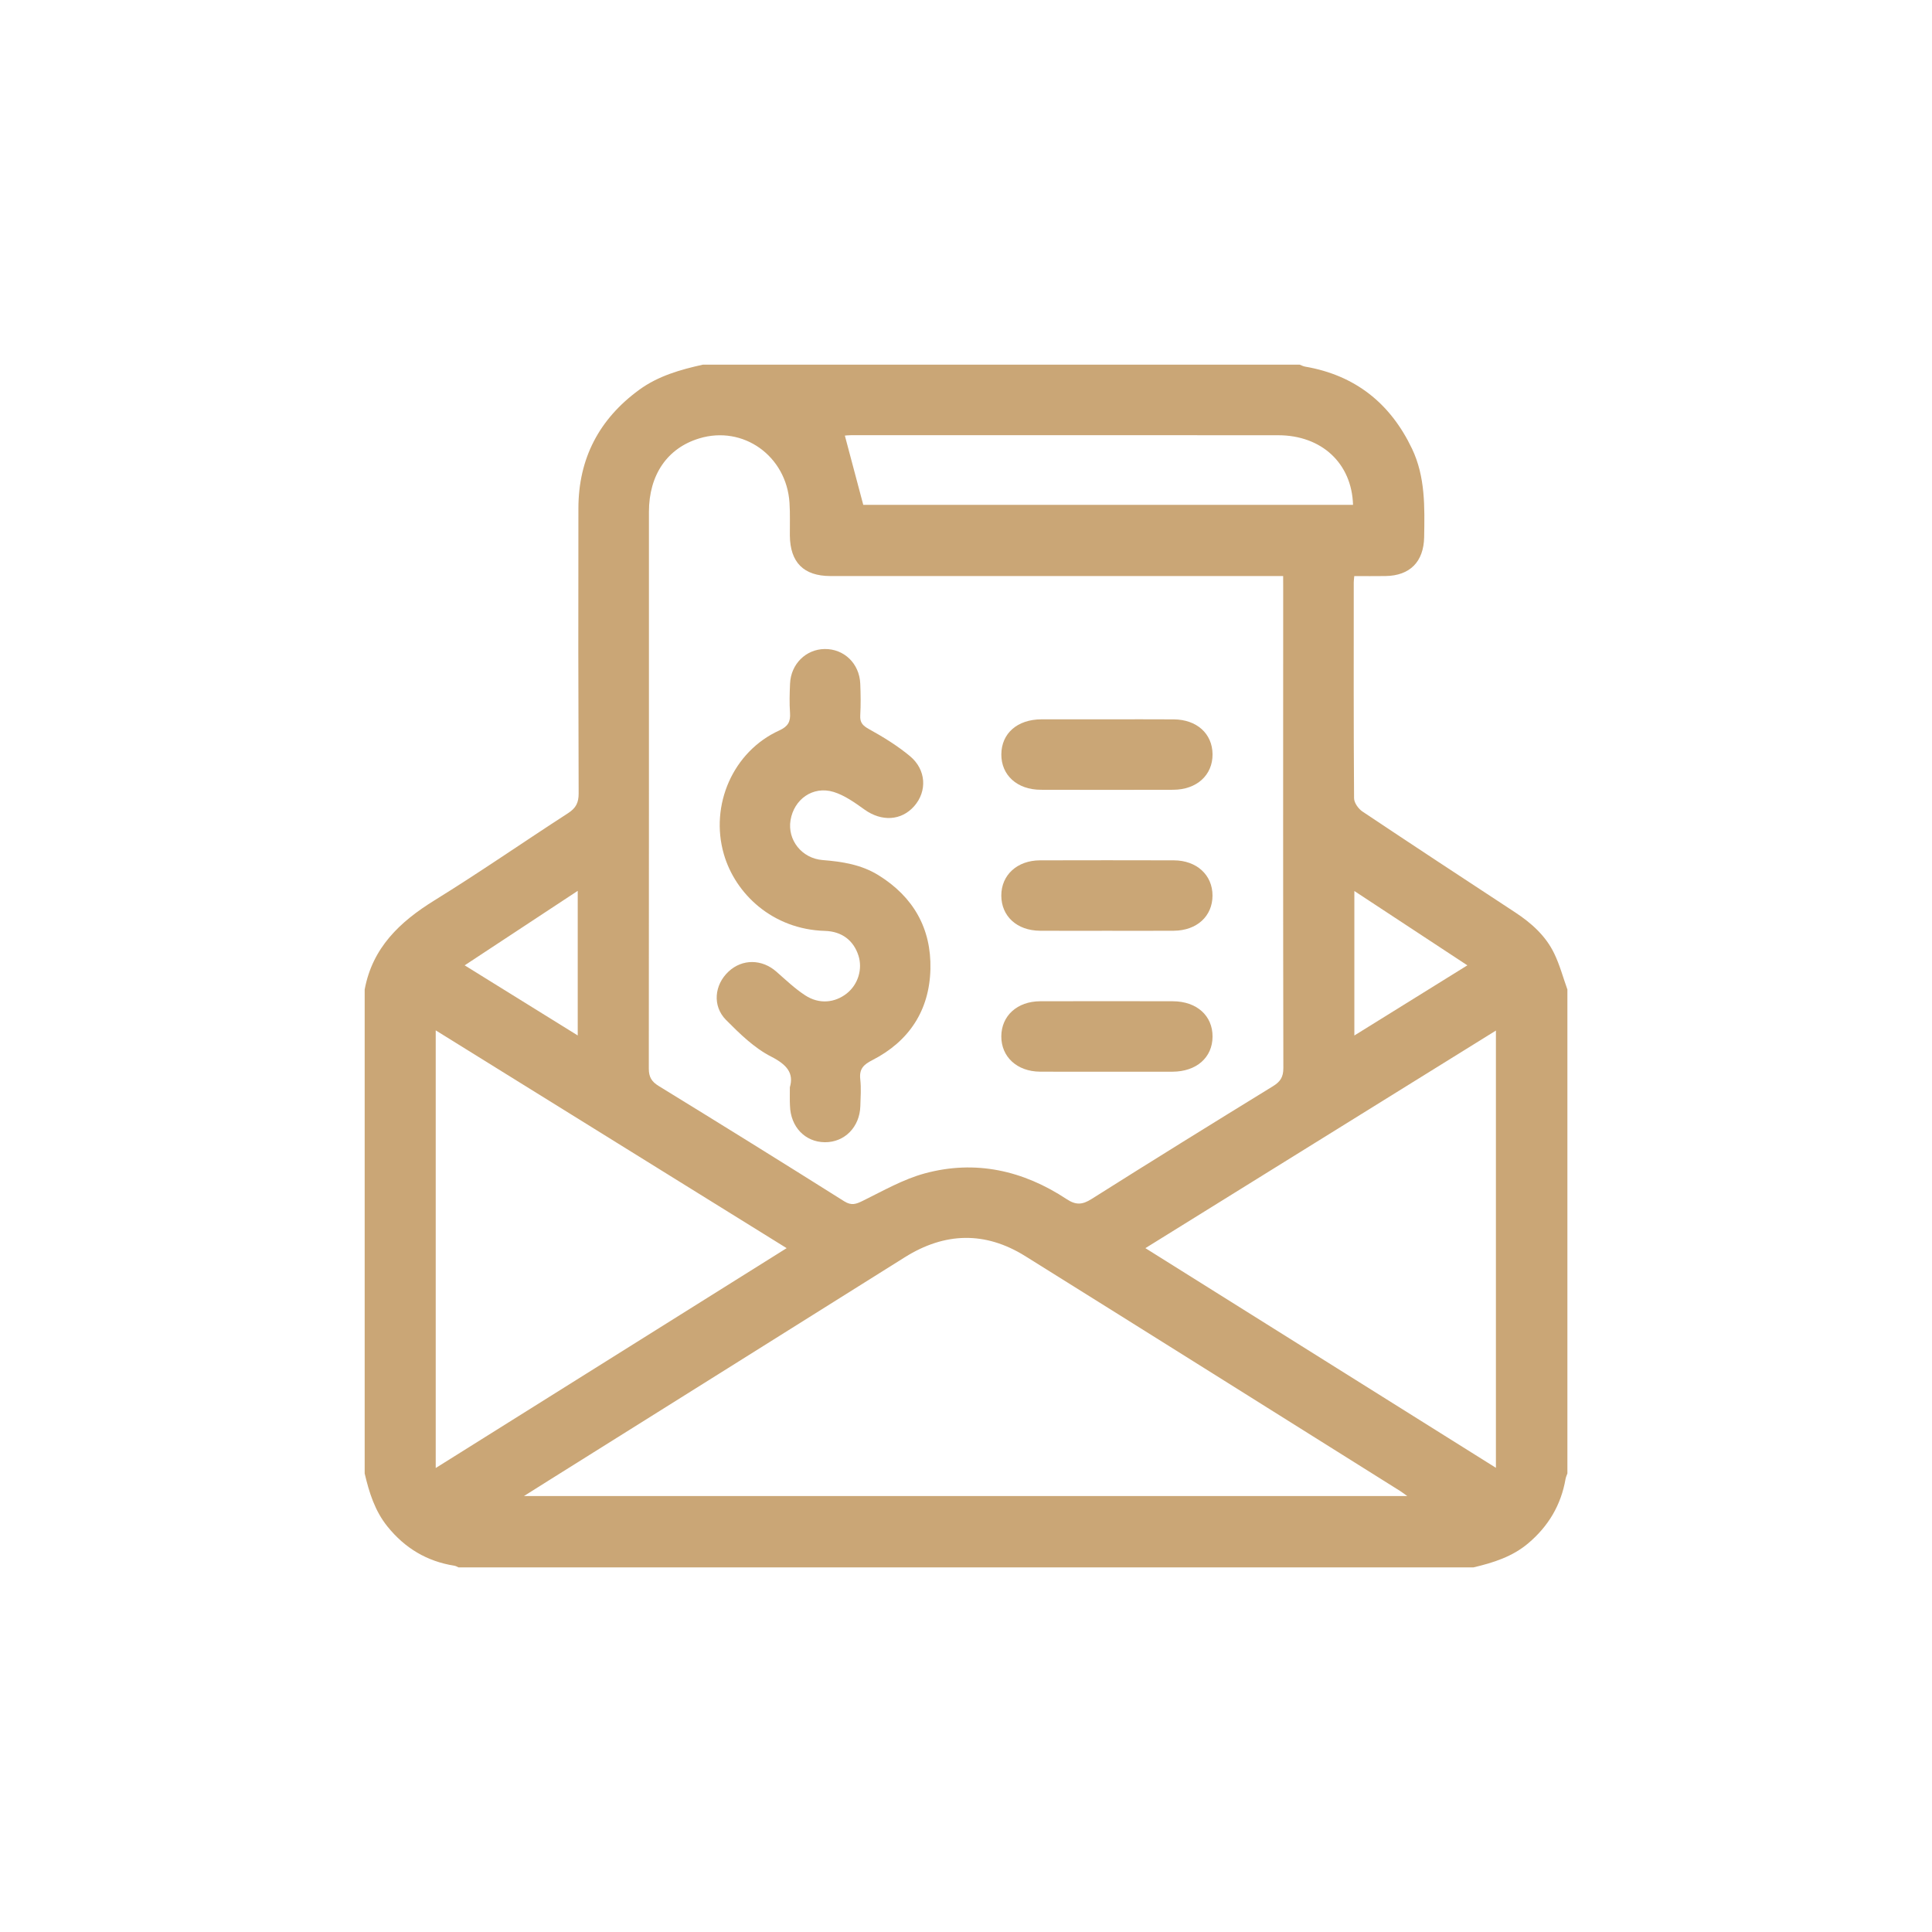<?xml version="1.0" encoding="utf-8"?>
<!-- Generator: Adobe Illustrator 16.0.4, SVG Export Plug-In . SVG Version: 6.00 Build 0)  -->
<!DOCTYPE svg PUBLIC "-//W3C//DTD SVG 1.1//EN" "http://www.w3.org/Graphics/SVG/1.1/DTD/svg11.dtd">
<svg version="1.1" id="Livello_1" xmlns="http://www.w3.org/2000/svg" xmlns:xlink="http://www.w3.org/1999/xlink" x="0px" y="0px"
	 width="48.189px" height="48.189px" viewBox="0 0 48.189 48.189" enable-background="new 0 0 48.189 48.189" xml:space="preserve">
<g display="none">
	<path display="inline" fill="#CAA676" d="M5.293,41.142c0.072-0.652,0.119-1.31,0.223-1.957c0.149-0.927,0.312-1.854,0.525-2.768
		c0.168-0.727,0.594-1.239,1.346-1.511c1.343-0.485,2.671-1.019,3.982-1.584c0.414-0.179,0.767-0.511,1.124-0.802
		c0.694-0.564,0.931-0.568,1.553,0.061c0.413,0.416,0.812,0.847,1.267,1.323c0.474-0.483,0.896-0.92,1.324-1.35
		c0.588-0.591,0.869-0.614,1.492-0.048c0.542,0.492,1.142,0.854,1.832,1.106c1.101,0.402,2.169,0.896,3.275,1.28
		c0.784,0.272,1.174,0.816,1.402,1.557c0.403,1.309,0.515,2.66,0.63,4.012c0.031,0.362,0.059,0.725,0.09,1.11
		c-0.142,0.009-0.248,0.021-0.355,0.021c-6.484,0.001-12.969,0.001-19.454,0.001c-0.085,0-0.171-0.008-0.256-0.012
		C5.293,41.436,5.293,41.289,5.293,41.142z"/>
	<path display="inline" fill="#CAA676" d="M42.896,27.629c-0.647,0.008-1.295,0.023-1.943,0.023
		c-5.909,0.001-11.818-0.001-17.727-0.001c-0.109,0-0.219,0-0.345,0c-0.014-0.072-0.04-0.129-0.035-0.184
		c0.139-1.618,0.209-3.244,0.66-4.822c0.24-0.84,0.664-1.436,1.548-1.737c1.258-0.43,2.49-0.943,3.707-1.481
		c0.468-0.206,0.882-0.554,1.288-0.878c0.653-0.521,0.916-0.529,1.501,0.059c0.43,0.432,0.85,0.873,1.315,1.352
		c0.499-0.516,0.945-0.985,1.402-1.444c0.455-0.457,0.799-0.492,1.271-0.052c0.666,0.622,1.435,1.03,2.286,1.336
		c0.999,0.358,1.965,0.812,2.968,1.159c0.769,0.268,1.148,0.813,1.373,1.539c0.435,1.402,0.536,2.854,0.66,4.303
		c0.014,0.155,0.048,0.308,0.072,0.462C42.896,27.384,42.896,27.507,42.896,27.629z"/>
	<path display="inline" fill="#CAA676" d="M20.089,25.412c-0.066,1.496-0.281,2.943-1.041,4.271
		c-1.32,2.309-4.411,2.953-6.383,1.312c-0.684-0.569-1.146-1.299-1.446-2.13c-0.578-1.604-0.808-3.258-0.508-4.94
		c0.339-1.9,1.527-2.991,3.449-3.281c0.903-0.136,1.804-0.125,2.699,0.066c1.776,0.38,2.87,1.55,3.117,3.352
		C20.038,24.509,20.053,24.962,20.089,25.412z"/>
	<path display="inline" fill="#CAA676" d="M37.62,11.637c-0.07,1.171-0.246,2.31-0.686,3.403c-0.974,2.423-3.625,3.578-5.898,2.55
		c-0.871-0.395-1.501-1.059-1.928-1.894c-0.943-1.849-1.192-3.82-0.839-5.848c0.281-1.613,1.285-2.627,2.872-3.031
		c1.233-0.312,2.476-0.3,3.697,0.062c1.544,0.46,2.533,1.724,2.696,3.405C37.577,10.734,37.592,11.187,37.62,11.637z"/>
</g>
<g>
	<path fill="#CAA676" d="M39.095,24.681c0,4.023,0,8.047,0,12.07c-0.016,0.046-0.038,0.09-0.046,0.137
		c-0.112,0.649-0.426,1.178-0.929,1.604c-0.399,0.338-0.875,0.486-1.369,0.603c-8.438,0-16.875,0-25.312,0
		c-0.035-0.015-0.069-0.036-0.106-0.042c-0.684-0.108-1.234-0.438-1.669-0.978c-0.315-0.391-0.457-0.85-0.568-1.324
		c0-4.023,0-8.047,0-12.07c0.194-1.044,0.875-1.688,1.741-2.224c1.128-0.697,2.219-1.455,3.333-2.175
		c0.196-0.126,0.264-0.262,0.263-0.492c-0.009-2.373-0.011-4.745-0.006-7.117c0.003-1.237,0.517-2.221,1.516-2.95
		c0.475-0.347,1.027-0.503,1.59-0.628c4.961,0,9.922,0,14.883,0c0.045,0.017,0.089,0.041,0.135,0.049
		c1.25,0.214,2.127,0.914,2.668,2.047c0.335,0.703,0.316,1.457,0.303,2.209c-0.012,0.612-0.355,0.96-0.965,0.968
		c-0.259,0.004-0.518,0.001-0.778,0.001c-0.007,0.081-0.013,0.119-0.013,0.157c0,1.795-0.005,3.59,0.008,5.385
		c0.001,0.113,0.108,0.263,0.21,0.331c1.264,0.845,2.535,1.68,3.807,2.514c0.407,0.267,0.763,0.586,0.975,1.026
		C38.904,24.067,38.987,24.38,39.095,24.681z M32.005,14.368c-0.163,0-0.28,0-0.396,0c-3.632,0-7.264,0.001-10.896,0
		c-0.668-0.001-1.005-0.34-1.012-1.01c-0.003-0.273,0.009-0.547-0.009-0.819c-0.076-1.169-1.158-1.937-2.251-1.604
		c-0.796,0.241-1.255,0.908-1.255,1.834c0,4.628,0.002,9.256-0.003,13.884c0,0.212,0.069,0.325,0.249,0.436
		c1.546,0.949,3.088,1.906,4.623,2.873c0.184,0.116,0.298,0.072,0.468-0.012c0.504-0.248,1.005-0.536,1.541-0.682
		c1.267-0.344,2.458-0.074,3.543,0.643c0.23,0.151,0.39,0.14,0.618-0.004c1.501-0.948,3.011-1.883,4.523-2.812
		c0.186-0.114,0.263-0.229,0.262-0.458c-0.008-3.983-0.005-7.967-0.004-11.95C32.005,14.59,32.005,14.495,32.005,14.368z
		 M13.069,37.315c7.379,0,14.681,0,22.032,0c-0.09-0.063-0.135-0.099-0.183-0.129c-3.115-1.953-6.228-3.909-9.347-5.856
		c-1-0.623-2.006-0.596-3.004,0.03c-2.949,1.852-5.9,3.698-8.851,5.548C13.521,37.031,13.324,37.154,13.069,37.315z M28.569,31.132
		c2.934,1.839,5.826,3.651,8.743,5.479c0-3.663,0-7.266,0-10.906C34.387,27.521,31.499,29.313,28.569,31.132z M10.868,36.616
		c2.939-1.842,5.827-3.65,8.753-5.484c-2.939-1.824-5.833-3.619-8.753-5.432C10.868,29.357,10.868,32.956,10.868,36.616z
		 M21.532,12.592c4.046,0,8.131,0,12.216,0c-0.031-1.037-0.783-1.735-1.867-1.736c-3.553-0.003-7.106-0.001-10.66-0.001
		c-0.063,0-0.126,0.008-0.148,0.01C21.226,11.438,21.375,11.999,21.532,12.592z M36.6,24.078c-0.96-0.632-1.876-1.234-2.819-1.854
		c0,1.216,0,2.387,0,3.604C34.731,25.237,35.646,24.67,36.6,24.078z M14.41,25.827c0-1.22,0-2.391,0-3.607
		c-0.951,0.627-1.87,1.232-2.82,1.858C12.547,24.672,13.461,25.239,14.41,25.827z"/>
	<path fill="#CAA676" d="M19.701,27.12c0.102-0.35-0.068-0.562-0.467-0.766c-0.422-0.215-0.784-0.571-1.125-0.914
		c-0.345-0.348-0.292-0.875,0.062-1.206c0.341-0.32,0.832-0.316,1.193,0.001c0.233,0.204,0.46,0.422,0.719,0.591
		c0.348,0.228,0.74,0.189,1.039-0.048c0.281-0.223,0.398-0.609,0.289-0.946c-0.12-0.37-0.407-0.601-0.836-0.613
		c-1.305-0.038-2.235-0.923-2.521-1.916c-0.352-1.22,0.227-2.56,1.386-3.085c0.218-0.1,0.28-0.219,0.265-0.438
		c-0.017-0.243-0.01-0.488,0.001-0.731c0.022-0.487,0.395-0.854,0.862-0.861c0.483-0.007,0.867,0.36,0.889,0.862
		c0.011,0.263,0.015,0.527,0,0.79c-0.011,0.184,0.06,0.258,0.22,0.347c0.355,0.196,0.707,0.413,1.019,0.672
		c0.409,0.339,0.433,0.878,0.106,1.249c-0.322,0.365-0.812,0.389-1.237,0.086c-0.242-0.173-0.497-0.357-0.775-0.442
		c-0.514-0.155-0.986,0.183-1.072,0.706c-0.081,0.49,0.278,0.952,0.8,0.994c0.492,0.039,0.967,0.113,1.395,0.379
		c0.869,0.539,1.318,1.327,1.294,2.34c-0.024,1.028-0.53,1.801-1.448,2.271c-0.222,0.113-0.33,0.22-0.302,0.476
		c0.025,0.222,0.009,0.448,0.002,0.673c-0.016,0.521-0.393,0.902-0.884,0.899c-0.494-0.004-0.856-0.382-0.871-0.911
		C19.697,27.449,19.701,27.322,19.701,27.12z"/>
	<path fill="#CAA676" d="M27.609,17.942c0.555,0,1.111-0.003,1.666,0.001c0.575,0.004,0.964,0.355,0.969,0.868
		c0.005,0.521-0.393,0.886-0.981,0.888c-1.101,0.003-2.202,0.003-3.303,0c-0.589-0.001-0.988-0.364-0.984-0.885
		c0.004-0.522,0.398-0.869,0.997-0.872C26.518,17.94,27.063,17.942,27.609,17.942z"/>
	<path fill="#CAA676" d="M27.609,23.216c-0.557,0-1.113,0.003-1.67-0.001c-0.574-0.004-0.963-0.362-0.964-0.878
		c0-0.512,0.395-0.876,0.965-0.878c1.113-0.003,2.227-0.003,3.339,0c0.571,0.002,0.965,0.367,0.964,0.879
		c0,0.515-0.392,0.873-0.965,0.877C28.723,23.219,28.166,23.216,27.609,23.216z"/>
	<path fill="#CAA676" d="M27.635,26.731c-0.566,0-1.132,0.003-1.699-0.001c-0.569-0.005-0.963-0.37-0.961-0.882
		c0.003-0.512,0.397-0.872,0.969-0.874c1.104-0.003,2.207-0.003,3.31,0c0.595,0.002,0.993,0.36,0.99,0.882
		c-0.002,0.521-0.4,0.872-0.998,0.875C28.709,26.733,28.172,26.731,27.635,26.731z"/>
</g>
<path display="none" fill="#CAA676" d="M32.58,31.178l-2.608,0.871l-0.397,0.021c-0.657,0-1.279-0.319-1.665-0.854
	c-0.383-0.533-0.487-1.224-0.279-1.848l0.784-2.346c0.157-0.477,0.431-0.92,0.788-1.28l5.555-5.531v-3.554h-5.764
	c-0.453,0-0.793-0.367-0.793-0.82v-5.742H15.894c-1.357,0-2.461,1.104-2.461,2.461v23.078c0,1.357,1.104,2.461,2.461,2.461h16.38
	c1.357,0,2.482-1.104,2.482-2.461v-6.122l-0.901,0.879C33.49,30.753,33.062,31.017,32.58,31.178z M17.535,18.298h11.458
	c0.454,0,0.82,0.367,0.82,0.82s-0.367,0.82-0.82,0.82H17.535c-0.453,0-0.82-0.367-0.82-0.82S17.082,18.298,17.535,18.298z
	 M17.535,21.579h8.177c0.453,0,0.82,0.367,0.82,0.82s-0.367,0.82-0.82,0.82h-8.177c-0.453,0-0.82-0.367-0.82-0.82
	S17.082,21.579,17.535,21.579z M17.535,24.86h8.177c0.453,0,0.82,0.367,0.82,0.82s-0.367,0.82-0.82,0.82h-8.177
	c-0.453,0-0.82-0.367-0.82-0.82S17.082,24.86,17.535,24.86z M16.714,28.962c0-0.453,0.367-0.82,0.82-0.82h8.177
	c0.453,0,0.82,0.367,0.82,0.82s-0.367,0.82-0.82,0.82h-8.177C17.082,29.782,16.714,29.415,16.714,28.962z M28.992,34.704H24.07
	c-0.454,0-0.82-0.367-0.82-0.82s0.367-0.82,0.82-0.82h4.922c0.454,0,0.82,0.367,0.82,0.82S29.446,34.704,28.992,34.704z"/>
<g display="none">
	<path display="inline" fill-rule="evenodd" clip-rule="evenodd" fill="#CAA676" d="M39.376,22.388
		c-0.048-0.433-0.553-0.758-0.988-0.758c-1.409,0-2.66-0.827-3.184-2.107c-0.535-1.311-0.19-2.84,0.859-3.803
		c0.33-0.303,0.371-0.809,0.094-1.16c-0.721-0.916-1.541-1.743-2.436-2.46c-0.352-0.281-0.865-0.242-1.17,0.095
		c-0.916,1.015-2.563,1.392-3.836,0.861c-1.322-0.558-2.158-1.898-2.076-3.339c0.027-0.452-0.305-0.846-0.755-0.898
		c-1.149-0.133-2.308-0.137-3.46-0.009c-0.445,0.049-0.776,0.433-0.762,0.88c0.051,1.426-0.795,2.744-2.105,3.281
		c-1.258,0.514-2.893,0.139-3.807-0.867c-0.303-0.331-0.809-0.372-1.161-0.098c-0.921,0.724-1.76,1.552-2.487,2.46
		c-0.284,0.354-0.242,0.865,0.092,1.168c1.07,0.97,1.415,2.512,0.859,3.838c-0.531,1.265-1.844,2.078-3.346,2.078
		c-0.488-0.016-0.835,0.312-0.889,0.756c-0.135,1.155-0.137,2.332-0.007,3.497c0.049,0.435,0.567,0.757,1.009,0.757
		c1.34-0.034,2.624,0.794,3.164,2.106c0.537,1.312,0.191,2.839-0.859,3.804c-0.33,0.302-0.371,0.807-0.094,1.158
		c0.715,0.91,1.534,1.738,2.433,2.461c0.353,0.284,0.864,0.244,1.171-0.093c0.92-1.017,2.566-1.394,3.834-0.862
		c1.327,0.557,2.162,1.897,2.08,3.338c-0.026,0.453,0.306,0.848,0.754,0.898c0.588,0.069,1.18,0.104,1.772,0.104
		c0.563,0,1.126-0.031,1.688-0.094c0.445-0.049,0.775-0.434,0.761-0.881c-0.052-1.425,0.795-2.743,2.104-3.279
		c1.266-0.517,2.894-0.139,3.809,0.866c0.305,0.331,0.807,0.371,1.16,0.098c0.92-0.722,1.757-1.55,2.488-2.46
		c0.283-0.353,0.244-0.865-0.092-1.169c-1.07-0.97-1.418-2.512-0.861-3.837c0.522-1.246,1.786-2.084,3.146-2.084l0.189,0.005
		c0.441,0.035,0.847-0.304,0.9-0.755C39.505,24.728,39.507,23.552,39.376,22.388L39.376,22.388z M24.118,29.257
		c-2.828,0-5.129-2.301-5.129-5.129c0-2.829,2.301-5.13,5.129-5.13c2.829,0,5.131,2.301,5.131,5.13
		C29.249,26.956,26.947,29.257,24.118,29.257L24.118,29.257z M24.118,29.257"/>
</g>
<g display="none">
	<path display="inline" fill="#CAA676" d="M38.561,36.966h-1.866v-3.903h1.866c0.867,0,1.571-0.7,1.571-1.563
		s-0.704-1.563-1.571-1.563h-6.292c0.443-0.333,0.734-0.856,0.734-1.451v-0.802c3.047-1.486,4.979-4.537,4.979-7.958
		c0-4.893-3.997-8.872-8.91-8.872h-6.86c-2.213-2.325-3.83-2.702-4.015-2.738c-0.307-0.06-0.626,0.02-0.868,0.218
		c-0.242,0.197-0.382,0.493-0.382,0.805v3.216c-1.2,0.803-2.199,1.898-2.887,3.162h-0.61c-1.48,0-3.246,0.73-3.246,4.211
		s1.766,4.212,3.246,4.212h0.61c0.882,1.62,2.267,2.945,3.925,3.759v0.79c0,0.594,0.291,1.117,0.732,1.451h-5.562
		c-2.812,0-5.1,2.278-5.1,5.079s2.287,5.078,5.1,5.078h25.408c0.866,0,1.57-0.699,1.57-1.563
		C40.132,37.665,39.429,36.966,38.561,36.966L38.561,36.966z M17.592,36.802c0,0.138-0.079,0.265-0.206,0.324
		c-0.125,0.06-0.273,0.044-0.383-0.044l-1.645-1.312l-1.646,1.312c-0.154,0.109-0.332,0.067-0.382,0.044
		c-0.125-0.06-0.206-0.186-0.206-0.324v-3.75h4.467L17.592,36.802L17.592,36.802z M24.11,29.935
		c0.414-0.312,0.698-0.789,0.732-1.339h1.303c0.033,0.55,0.316,1.027,0.73,1.339H24.11z M31.724,16.997
		c-1.523-0.962-3.723-1.536-6.037-1.572c-2.314-0.037-4.532,0.465-6.085,1.378c-0.418,0.247-0.96,0.107-1.208-0.31
		c-0.248-0.418-0.107-0.957,0.312-1.203c1.853-1.089,4.341-1.666,7.01-1.622c2.669,0.042,5.138,0.699,6.954,1.845
		c0.411,0.261,0.533,0.803,0.272,1.213c-0.171,0.269-0.464,0.413-0.76,0.408C32.023,17.131,31.866,17.087,31.724,16.997
		L31.724,16.997z M31.724,16.997"/>
</g>
<g display="none">
	<path display="inline" fill="#CAA676" d="M34.969,10.227h-4.889V9.239c0-0.907-0.737-1.645-1.644-1.645h-8.684
		c-0.907,0-1.644,0.737-1.644,1.645v0.987h-4.89c-0.592,0-1.072,0.479-1.072,1.072v28.224c0,0.592,0.48,1.072,1.072,1.072h21.75
		c0.593,0,1.073-0.48,1.073-1.072V11.299C36.042,10.706,35.562,10.227,34.969,10.227z M20.253,9.739h7.683c0,0.962,0,1.629,0,2.583
		h-7.683C20.253,11.368,20.253,10.701,20.253,9.739z M33.897,38.45H14.292V12.37h3.817v0.452v0.013c0,0.9,0.732,1.632,1.631,1.632
		h0.013h8.684h0.013c0.899,0,1.631-0.731,1.631-1.632v-0.013V12.37h3.817V38.45z"/>
	<path display="inline" fill="#CAA676" d="M16.378,21.219c0.418,0.419,1.098,0.419,1.516,0l0.9-0.9l0.9,0.9
		c0.419,0.419,1.098,0.419,1.517,0c0.418-0.419,0.418-1.098,0-1.517l-0.9-0.9l0.9-0.9c0.418-0.418,0.418-1.098,0-1.516
		c-0.419-0.419-1.098-0.419-1.517,0l-0.9,0.9l-0.9-0.9c-0.418-0.419-1.098-0.419-1.516,0c-0.419,0.418-0.419,1.098,0,1.516l0.9,0.9
		l-0.9,0.9C15.959,20.121,15.959,20.8,16.378,21.219z"/>
	<path display="inline" fill="#CAA676" d="M16.378,29.218c0.418,0.418,1.098,0.418,1.516,0l0.9-0.9l0.9,0.9
		c0.419,0.418,1.098,0.418,1.517,0c0.418-0.419,0.418-1.098,0-1.517l-0.9-0.9l0.9-0.9c0.418-0.419,0.418-1.098,0-1.517
		c-0.419-0.418-1.098-0.418-1.517,0l-0.9,0.9l-0.9-0.9c-0.418-0.418-1.098-0.418-1.516,0c-0.419,0.419-0.419,1.098,0,1.517l0.9,0.9
		l-0.9,0.9C15.959,28.12,15.959,28.799,16.378,29.218z"/>
	<path display="inline" fill="#CAA676" d="M18.893,31.826c-1.64,0-2.973,1.334-2.973,2.974s1.333,2.973,2.973,2.973
		c1.639,0,2.973-1.333,2.973-2.973S20.532,31.826,18.893,31.826z M18.893,35.628c-0.457,0-0.829-0.371-0.829-0.828
		s0.372-0.829,0.829-0.829s0.829,0.372,0.829,0.829S19.35,35.628,18.893,35.628z"/>
	<path display="inline" fill="#CAA676" d="M23.651,18.802c0,0.593,0.48,1.072,1.072,1.072h7.048c0.592,0,1.072-0.479,1.072-1.072
		c0-0.592-0.48-1.072-1.072-1.072h-7.048C24.131,17.729,23.651,18.21,23.651,18.802z"/>
	<path display="inline" fill="#CAA676" d="M31.771,25.729h-7.048c-0.592,0-1.072,0.48-1.072,1.072s0.48,1.072,1.072,1.072h7.048
		c0.592,0,1.072-0.48,1.072-1.072S32.363,25.729,31.771,25.729z"/>
	<path display="inline" fill="#CAA676" d="M31.771,33.728h-7.048c-0.592,0-1.072,0.479-1.072,1.072c0,0.592,0.48,1.072,1.072,1.072
		h7.048c0.592,0,1.072-0.48,1.072-1.072C32.843,34.207,32.363,33.728,31.771,33.728z"/>
</g>
<g display="none">
	<path display="inline" fill="#CAA676" d="M8.248,22.11c2.111,0.021,3.846-1.68,3.867-3.791c0.021-2.111-1.679-3.846-3.79-3.867
		c-2.111-0.021-3.847,1.679-3.868,3.79C4.436,20.353,6.136,22.088,8.248,22.11L8.248,22.11z M8.248,22.11"/>
	<path display="inline" fill="#CAA676" d="M3.291,31.843l1.066-1.993l-0.039,3.86c-0.004,0.438,0.348,0.798,0.786,0.803l6.258,0.063
		c0.438,0.004,0.798-0.349,0.803-0.786l0.041-4.047l1.121,2.201c0.273,0.537,0.817,0.874,1.419,0.881
		c0.039,0,0.078-0.001,0.117-0.004c0.219-0.014,0.431-0.071,0.629-0.172c0.383-0.195,0.668-0.528,0.801-0.937
		c0.133-0.409,0.099-0.847-0.096-1.229L15.238,28.6c0.009-0.017,0.02-0.033,0.028-0.05l1.066-1.994l-0.039,3.861
		c-0.004,0.438,0.348,0.798,0.786,0.802l6.259,0.063c0.438,0.005,0.798-0.348,0.802-0.786l0.042-4.047l1.12,2.201
		c0.273,0.537,0.817,0.874,1.42,0.881c0.039,0,0.078-0.001,0.117-0.003c0.219-0.014,0.431-0.072,0.629-0.173
		c0.384-0.194,0.668-0.527,0.801-0.937s0.099-0.846-0.096-1.229l-0.857-1.684c0.003-0.006,0.007-0.012,0.01-0.018l1.065-1.994
		l-0.039,3.862c-0.004,0.438,0.348,0.797,0.786,0.802l6.259,0.063c0.438,0.004,0.798-0.349,0.802-0.786l0.041-4.047l1.121,2.201
		c0.273,0.537,0.817,0.874,1.419,0.881h0c0.039,0,0.078-0.001,0.117-0.004c0.219-0.014,0.431-0.071,0.629-0.172
		c0.384-0.195,0.668-0.528,0.801-0.937c0.133-0.41,0.099-0.846-0.096-1.229l-3.548-6.972c-0.272-0.536-0.817-0.874-1.419-0.88
		c-0.037,0-5.709-0.056-5.717-0.056c-0.671-0.007-1.1,0.337-1.374,0.85l-2.638,4.935l-0.91-1.788
		c-0.273-0.536-0.818-0.874-1.421-0.88c-0.036,0-5.708-0.056-5.717-0.056c-0.624-0.006-1.1,0.338-1.374,0.85l-2.656,4.969
		l-0.809-1.589c-0.273-0.538-0.789-0.875-1.42-0.88c-0.037-0.001-5.709-0.056-5.717-0.056c-0.593-0.006-1.1,0.338-1.374,0.85
		l-3.687,6.898c-0.203,0.38-0.246,0.815-0.121,1.228c0.124,0.411,0.402,0.749,0.782,0.952c0.196,0.104,0.406,0.167,0.625,0.186
		c0.04,0.003,0.078,0.005,0.117,0.005C2.456,32.7,3.007,32.374,3.291,31.843L3.291,31.843z M3.291,31.843"/>
	<path display="inline" fill="#CAA676" d="M20.224,18.816c2.111,0.021,3.846-1.68,3.867-3.79c0.021-2.111-1.679-3.847-3.79-3.868
		s-3.846,1.679-3.868,3.79S18.112,18.794,20.224,18.816L20.224,18.816z M20.224,18.816"/>
	<path display="inline" fill="#CAA676" d="M32.283,15.755c2.111,0.021,3.845-1.68,3.867-3.791s-1.679-3.847-3.79-3.868
		c-2.111-0.021-3.847,1.68-3.868,3.791C28.471,13.999,30.171,15.734,32.283,15.755L32.283,15.755z M32.283,15.755"/>
	<path display="inline" fill="#CAA676" d="M47.735,23.034c-0.248-0.345-0.697-0.498-1.173-0.391l-4.38,0.981
		c-0.434,0.097-0.75,0.366-0.868,0.739s-0.014,0.775,0.285,1.104l0.821,0.902l-5.786,4.986c-0.055,0.042-0.213,0.104-0.275,0.11
		l-9.691,0.367c-0.443,0.017-1.026,0.177-1.416,0.388l-10.502,5.702c-0.095,0.052-0.356,0.116-0.465,0.115L3.61,37.931
		c-0.567-0.005-1.032,0.45-1.038,1.018c-0.005,0.567,0.45,1.031,1.017,1.037l10.674,0.108c0.458,0.005,1.062-0.146,1.465-0.364
		l10.502-5.702c0.11-0.06,0.389-0.136,0.513-0.141l9.691-0.366c0.514-0.02,1.145-0.268,1.535-0.604l5.832-5.026l0.775,0.854
		c0.238,0.262,0.54,0.407,0.851,0.41h0c0.476,0.005,0.874-0.308,1.04-0.816l1.392-4.268C47.985,23.688,47.941,23.32,47.735,23.034
		L47.735,23.034z M47.735,23.034"/>
</g>
<path display="none" fill="#CAA676" d="M32.874,15.224c0.645,0,1.275-0.17,1.829-0.502l5.252-3.104v-1.451l-5.91,3.443
	c-0.449,0.261-0.957,0.397-1.471,0.391l-7.823-0.092c-0.391-0.143-0.704-0.234-0.82-0.279c-2.447-0.547-4.361-0.332-5.663,0.02
	c-0.976,0.26-2.017,0.162-2.941-0.261l-7.094-3.254v13.003l0.735,0.404c1.086,0.592,1.952,1.51,2.493,2.622l-0.417,0.339
	c-1.12,0.813-1.36,2.389-0.625,3.501c0.41,0.54,0.989,0.886,1.653,1.002c0.078,0.007,0.195,0.014,0.28,0.014
	c0.241,0.013,0.475-0.014,0.677-0.045c0.013,0.559,0.143,1.041,0.475,1.496c0.442,0.618,1.146,0.898,1.9,0.938
	c0.195,0.013,0.397,0.02,0.553,0.032c-0.072,0.593,0.098,1.197,0.469,1.692c0.41,0.54,0.989,0.885,1.653,1.002
	c0.078,0.007,0.195,0.014,0.28,0.014c0.593,0.032,1.159-0.138,1.614-0.469l0.247-0.189c0.059,0.358,0.163,0.684,0.384,0.977
	c0.333,0.456,0.833,0.762,1.426,0.872c0.078,0.007,0.156,0.007,0.241,0.013c0.475,0.026,0.957-0.11,1.373-0.403h0.04l0.292,0.41
	c0.514,0.742,1.582,0.918,2.323,0.403c0.619-0.442,0.866-1.308,0.586-1.998l0.052,0.078c0.488,0.723,1.412,1.035,2.219,0.703
	c0.891-0.364,1.25-1.327,1.015-2.154c0.599,0.67,1.627,0.801,2.369,0.286l0.039-0.039c0.742-0.514,0.957-1.496,0.56-2.277
	c0.644,0.592,1.672,0.684,2.415,0.169c0.866-0.631,1.093-1.849,0.462-2.721l-0.924-1.32l2.011-2.344
	c0.527-0.618,1.159-1.139,1.862-1.549l0.989-0.572v-1.549l-1.367,0.774c-0.781,0.442-1.484,1.015-2.07,1.698l-2.16,2.506
	c-0.645-0.592-1.673-0.684-2.415-0.169c-0.866,0.631-1.094,1.848-0.462,2.72l0.033,0.085h-0.039
	c-0.612-0.43-1.445-0.475-2.103-0.032l-0.039,0.039c-0.579,0.403-0.853,1.106-0.729,1.789l-0.208,0.15
	c-0.579-0.306-1.295-0.306-1.874,0.098c-0.534,0.371-0.807,1.027-0.762,1.627l-0.573,0.364c-0.43-0.104-0.911-0.007-1.282,0.247
	c-0.456,0.332-0.723,0.879-0.709,1.393l-0.287,0.183c-0.169,0.149-0.449,0.215-0.683,0.163c-0.234-0.053-0.469-0.183-0.619-0.391
	c-0.15-0.17-0.214-0.449-0.163-0.684c0.053-0.234,0.183-0.469,0.391-0.618l3.104-2.337c0.163-0.11,0.253-0.267,0.26-0.462
	c0.02-0.358-0.287-0.663-0.638-0.663c-0.136,0-0.247,0.032-0.364,0.097l-4.959,3.593c-0.286,0.183-0.612,0.286-0.963,0.228
	c-0.352-0.059-0.664-0.234-0.846-0.521c-0.41-0.54-0.286-1.367,0.293-1.77l5.909-4.218c0.13-0.117,0.222-0.28,0.222-0.495
	c0.006-0.338-0.273-0.624-0.612-0.638c-0.195-0.006-0.352,0.065-0.482,0.215l-5.785,4.185c-0.163,0.072-0.248,0.189-0.372,0.3
	c-0.696,0.442-1.725,0.345-2.095-0.149c-0.371-0.534-0.293-1.25,0.169-1.699l0.579-0.403l6.43-4.387
	c0.163-0.11,0.254-0.267,0.26-0.462c0.013-0.215-0.091-0.416-0.267-0.54c-0.228-0.163-0.456-0.169-0.696-0.026l-6.886,4.68
	c-0.045,0.078-0.124,0.11-0.169,0.149l-0.664,0.481c-0.54,0.41-1.367,0.287-1.771-0.292c-0.41-0.541-0.286-1.367,0.293-1.771
	l12.984-9.561c1.041,0.612,1.809,1.842,1.809,1.842c1.276,3.996,2.864,4.028,3.827,3.547c0.501-0.247,0.729-0.84,0.553-1.373
	c-0.507-1.543-0.8-4.529-0.8-4.529c-0.358-0.775-1.503-1.589-2.779-2.252l4.172,0.064L32.874,15.224z M32.874,15.224"/>
<g>
</g>
<g>
</g>
<g>
</g>
<g>
</g>
<g>
</g>
<g>
</g>
</svg>
